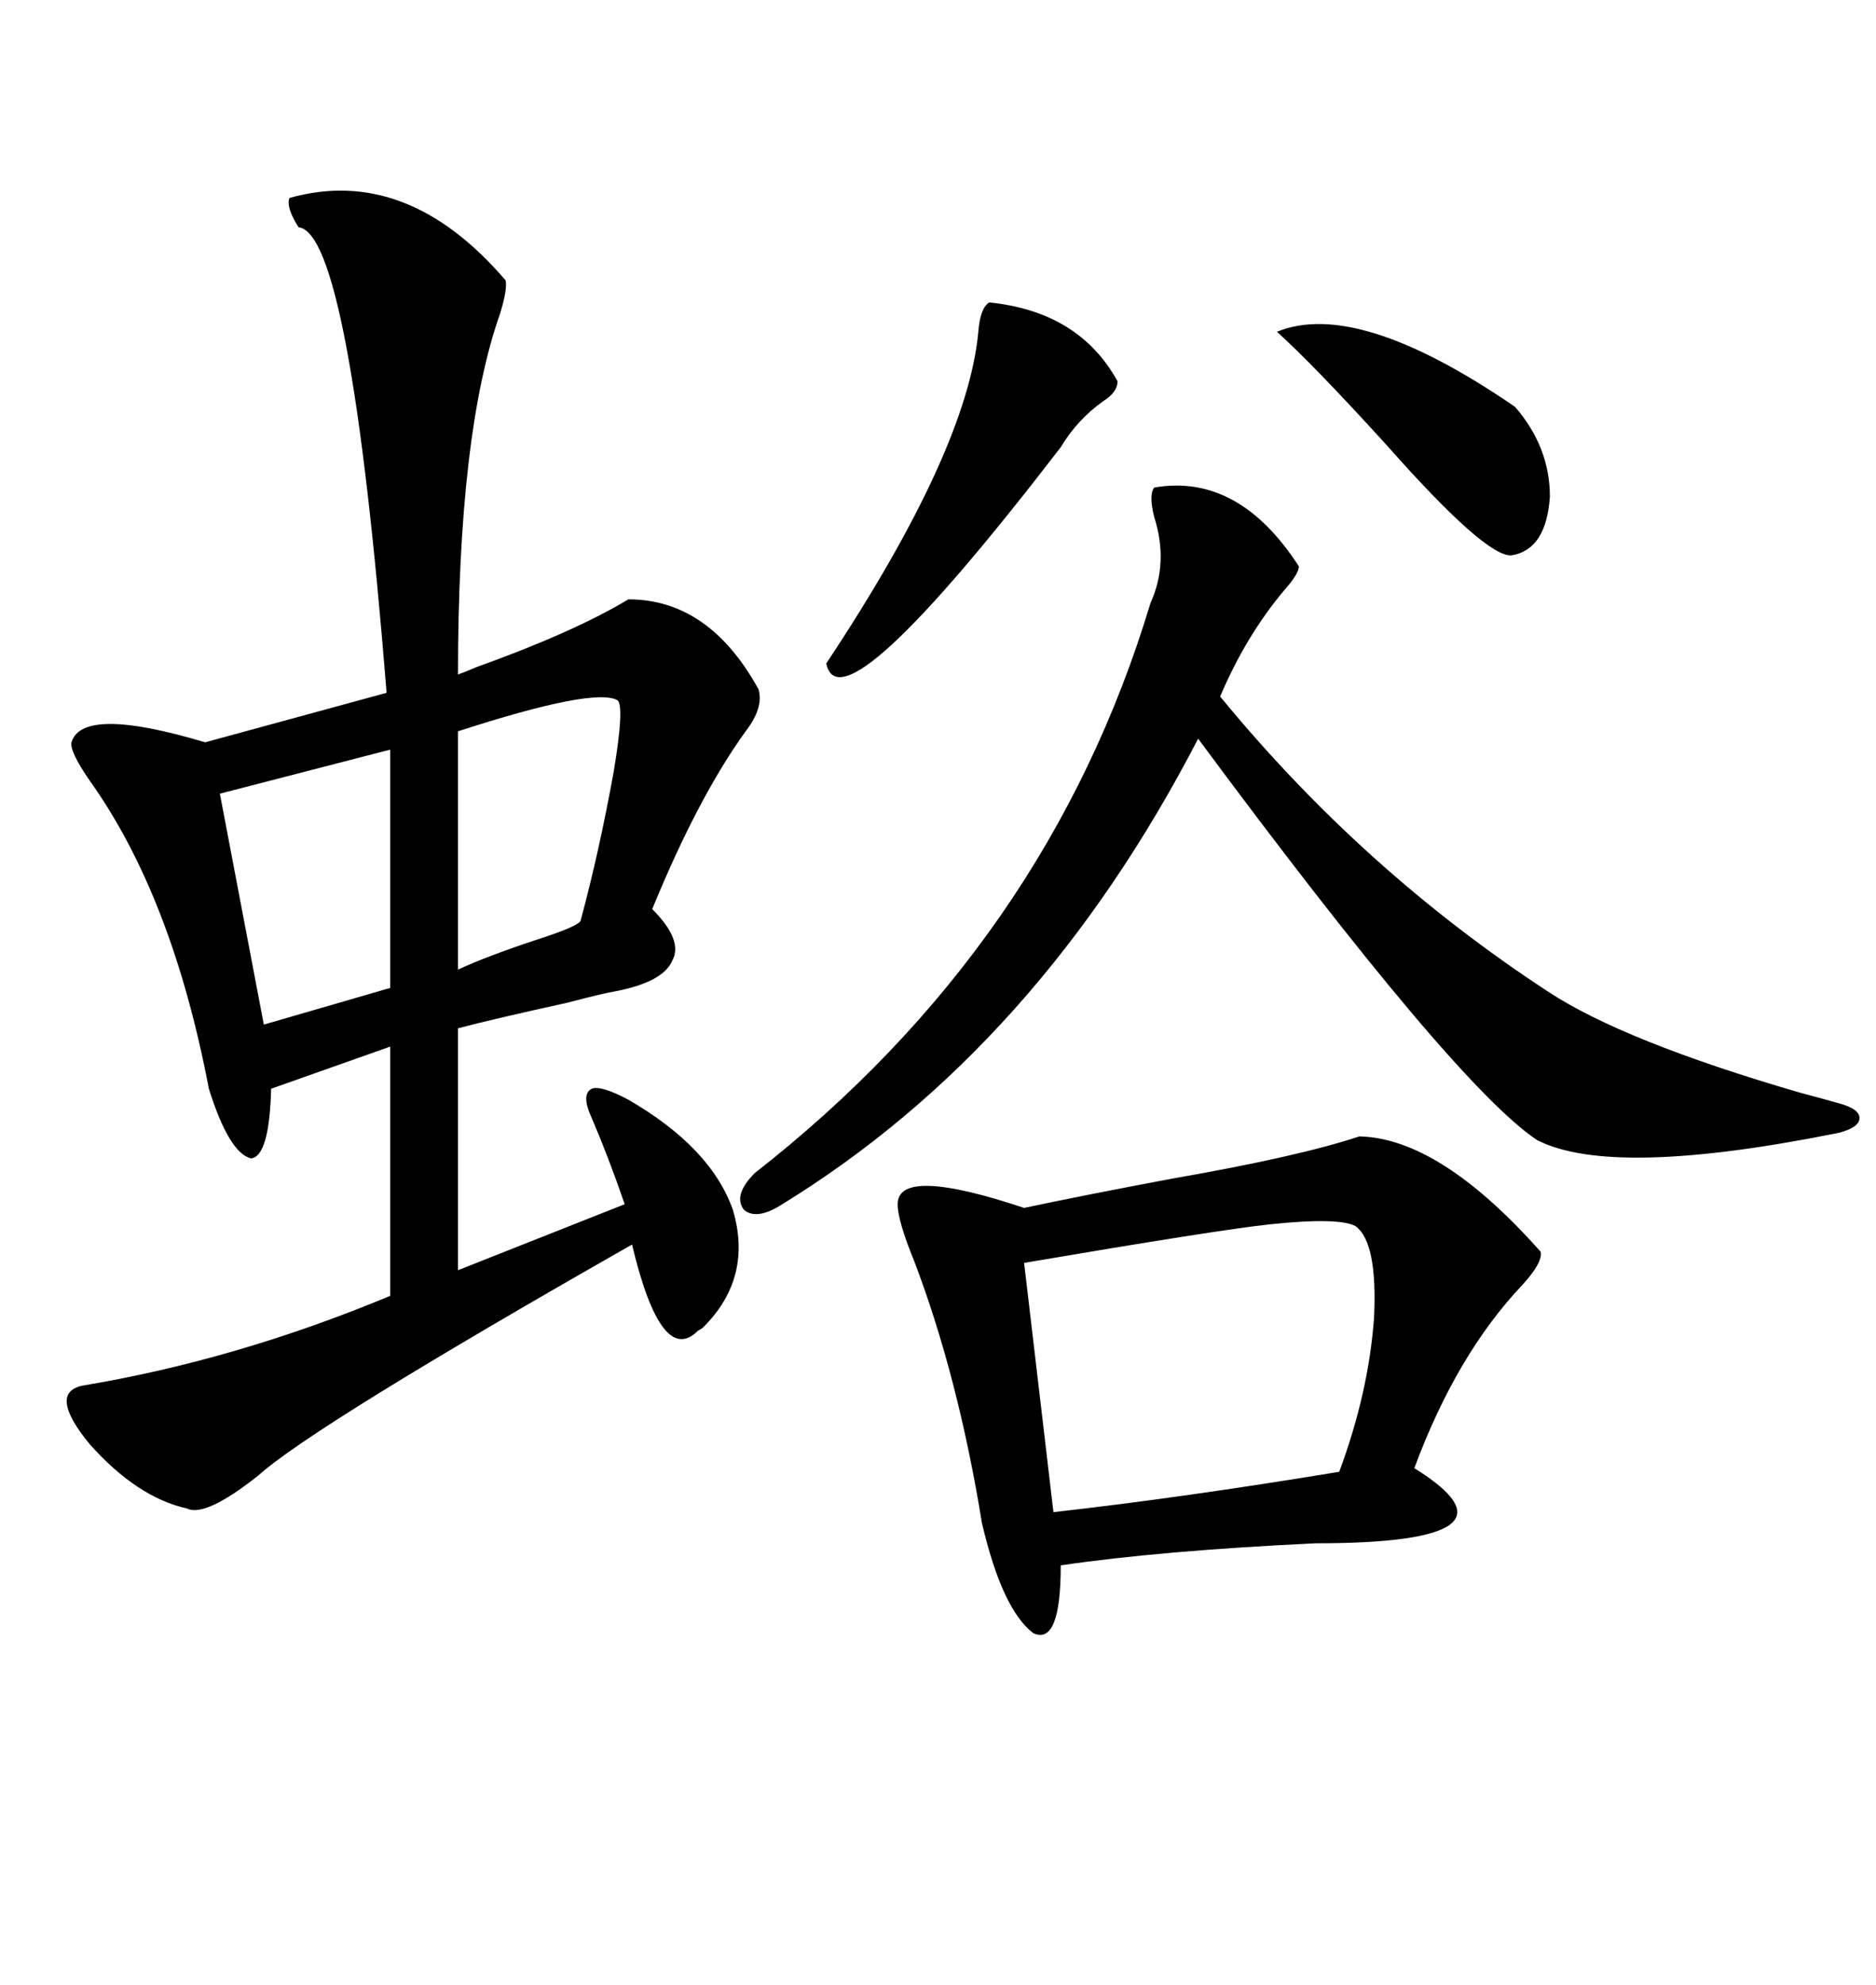 <svg xmlns="http://www.w3.org/2000/svg" xmlns:xlink="http://www.w3.org/1999/xlink" width="300" height="317.285"><path d="M46.29 31.64L46.29 31.64Q65.04 26.37 80.86 44.82L80.86 44.82Q81.15 46.29 79.98 50.10L79.98 50.10Q73.24 69.14 73.24 107.81L73.24 107.81Q74.12 107.52 76.17 106.64L76.17 106.64Q91.70 101.07 100.49 95.80L100.49 95.80Q113.38 95.80 121.29 110.16L121.29 110.16Q122.17 113.09 119.24 116.89L119.24 116.89Q111.62 127.44 104.30 145.31L104.30 145.31Q109.28 150.29 107.52 153.52L107.52 153.52Q106.05 157.03 98.14 158.50L98.14 158.50Q96.39 158.79 90.82 160.25L90.82 160.25Q78.81 162.89 73.24 164.36L73.24 164.36L73.24 203.03L99.90 192.48Q97.27 184.86 94.63 178.71L94.63 178.71Q92.87 174.90 94.63 174.02L94.63 174.02Q96.09 173.44 100.49 175.78L100.49 175.78Q113.67 183.40 117.19 193.36L117.19 193.36Q120.41 204.20 112.50 212.11L112.50 212.11Q112.21 212.40 111.62 212.70L111.62 212.70Q105.76 218.55 101.07 198.93L101.07 198.93Q50.10 227.93 41.31 235.84L41.31 235.84Q32.81 242.58 29.88 241.11L29.88 241.11Q21.97 239.36 14.36 230.86L14.36 230.86Q7.62 222.66 13.18 221.48L13.18 221.48Q37.79 217.38 62.40 207.13L62.40 207.13L62.40 167.29L43.36 174.02Q43.07 184.86 40.14 185.16L40.14 185.16Q36.62 184.28 33.40 174.02L33.40 174.02Q27.54 143.26 14.36 124.80L14.36 124.80Q11.13 120.12 11.43 118.65L11.43 118.65Q13.18 112.79 32.81 118.65L32.81 118.65L61.82 110.74Q55.96 37.21 47.75 36.33L47.75 36.33Q45.70 33.11 46.29 31.64ZM217.38 181.64L217.38 181.64Q230.27 181.93 246.39 200.10L246.39 200.10Q246.68 201.86 243.46 205.37L243.46 205.37Q232.91 216.50 226.17 234.67L226.17 234.67Q245.51 246.68 210.35 246.68L210.35 246.68Q185.74 247.85 169.63 250.20L169.63 250.20Q169.63 263.09 165.23 261.04L165.23 261.04Q160.25 257.23 157.03 243.46L157.03 243.46Q153.22 220.02 146.19 201.56L146.19 201.56Q143.55 195.12 143.55 192.48L143.55 192.48Q143.55 186.33 163.77 193.07L163.77 193.07Q173.44 191.02 187.50 188.38L187.50 188.38Q207.71 184.86 217.38 181.64ZM184.57 77.93L184.57 77.93Q198.05 75.59 207.71 90.53L207.71 90.53Q207.71 91.70 205.37 94.34L205.37 94.34Q199.22 101.66 195.12 111.33L195.12 111.33Q217.97 139.16 247.56 158.50L247.56 158.50Q259.57 166.41 287.70 174.61L287.70 174.61Q292.09 175.78 294.14 176.37L294.14 176.37Q297.36 177.25 297.36 178.71L297.36 178.71Q297.36 180.18 294.14 181.05L294.14 181.05Q257.81 188.38 245.80 182.23L245.80 182.23Q232.62 173.44 191.60 118.07L191.60 118.07Q166.11 167.29 125.10 192.48L125.10 192.48Q121.00 195.12 118.95 193.36L118.95 193.36Q117.19 191.02 120.70 187.50L120.70 187.50Q167.58 150.88 183.98 96.39L183.98 96.39Q186.91 89.94 184.57 82.62L184.57 82.62Q183.69 79.10 184.57 77.93ZM216.80 196.00L216.80 196.00Q214.16 194.53 203.03 195.70L203.03 195.70Q194.82 196.58 163.77 201.86L163.77 201.86L168.46 241.70Q189.26 239.36 214.16 235.25L214.16 235.25Q218.85 222.66 219.73 210.64L219.73 210.64Q220.31 198.63 216.80 196.00ZM62.40 157.91L62.40 119.82L35.16 126.86L42.19 163.77L62.40 157.91ZM158.20 48.34L158.20 48.34Q172.56 49.80 178.71 60.94L178.71 60.94Q178.71 62.70 176.37 64.16L176.37 64.16Q172.27 67.09 169.63 71.48L169.63 71.48Q134.47 117.19 132.13 106.05L132.13 106.05Q154.69 72.07 156.45 53.03L156.45 53.03Q156.74 49.22 158.20 48.34ZM98.73 111.91L98.73 111.91Q94.92 109.86 73.24 116.89L73.24 116.89L73.24 154.98Q77.64 152.93 85.55 150.29L85.55 150.29Q92.87 147.95 92.87 147.07L92.87 147.07Q95.80 136.23 98.14 123.34L98.14 123.34Q99.90 112.79 98.73 111.91ZM242.29 65.04L242.29 65.04Q247.85 71.48 247.85 79.39L247.85 79.39Q247.27 87.89 241.70 88.77L241.70 88.77Q237.60 89.06 221.78 71.19L221.78 71.19Q210.06 58.30 204.20 53.03L204.20 53.03Q217.09 47.75 242.29 65.04Z"/></svg>
